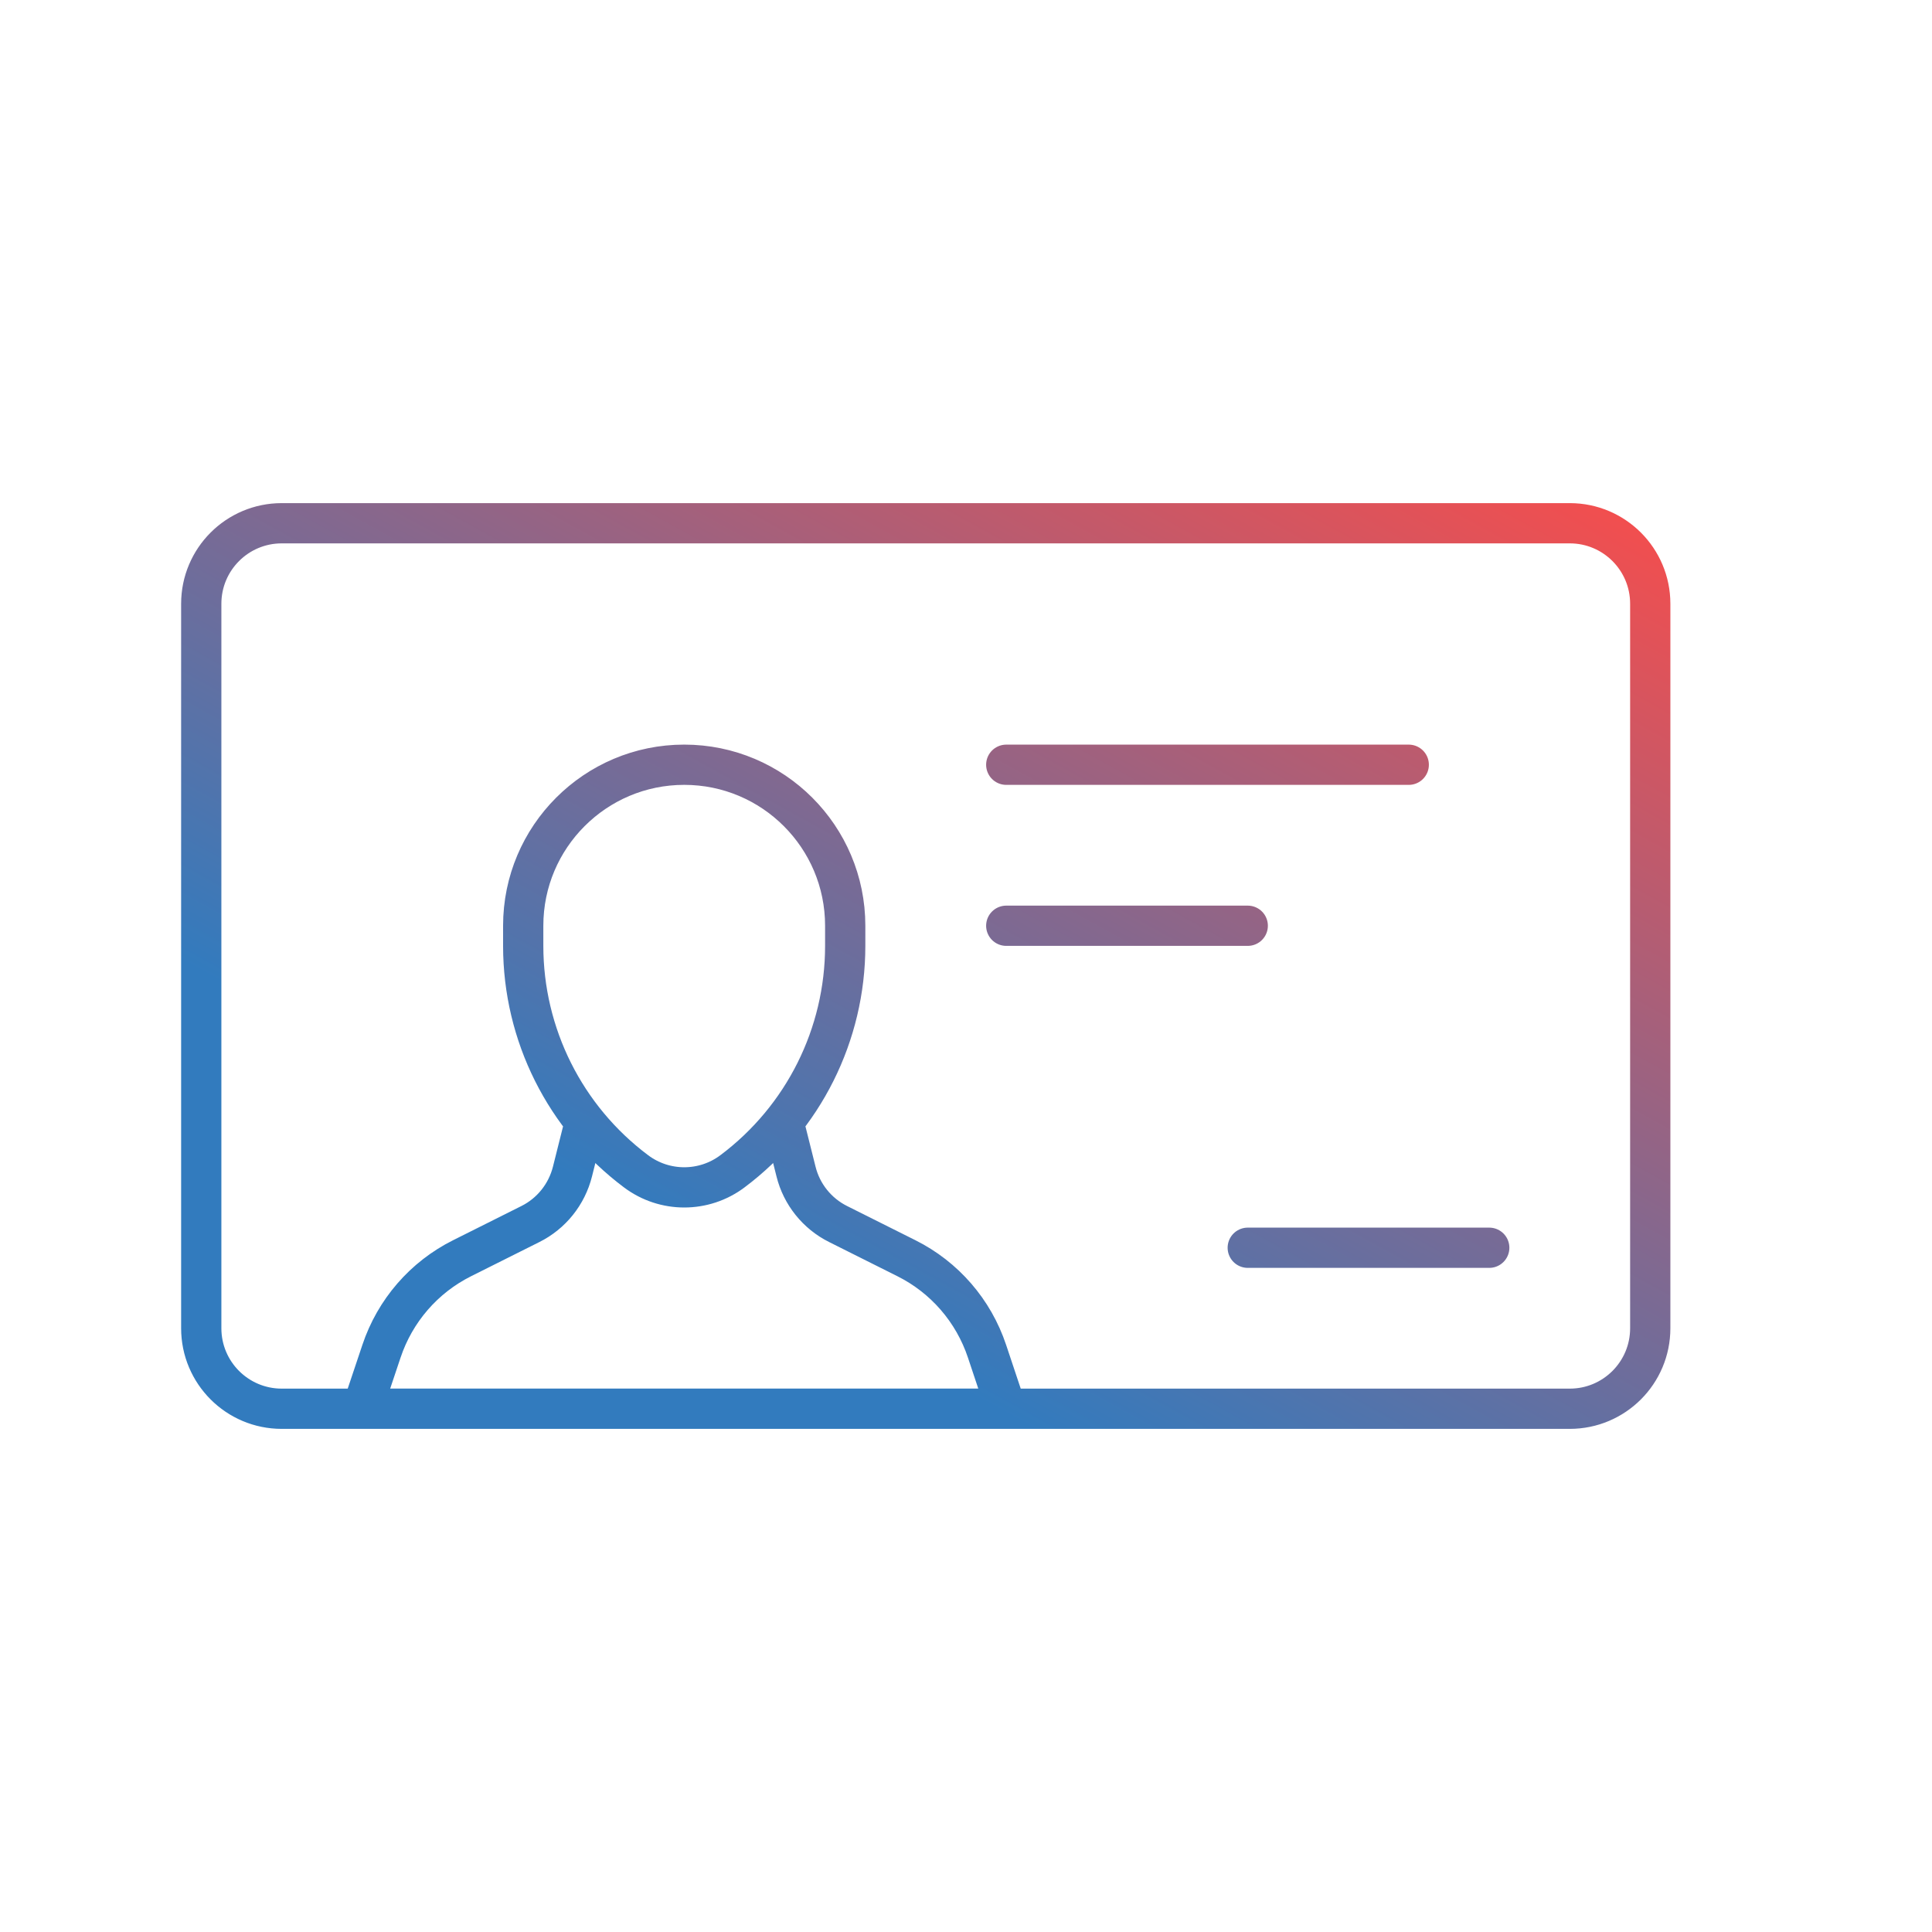 <svg width="96" height="96" viewBox="0 0 96 96" fill="none" xmlns="http://www.w3.org/2000/svg">
<path d="M50 38H70M50 46H62M62 62H74M29.066 55.742L28.446 58.214C28.162 59.346 27.398 60.302 26.354 60.822L22.966 62.518C21.066 63.466 19.626 65.13 18.954 67.146L17.998 69.998H49.998L49.046 67.146C48.374 65.13 46.934 63.466 45.034 62.518L41.646 60.822C40.602 60.302 39.834 59.346 39.554 58.214L38.934 55.742M82 30V66C82 68.208 80.212 70 78 70H14C11.788 70 10 68.208 10 66V30C10 27.792 11.788 26 14 26H78C80.212 26 82 27.792 82 30ZM36.398 58.199C34.978 59.267 33.022 59.267 31.602 58.199C28.074 55.555 25.998 51.407 25.998 46.999V45.999C25.998 41.583 29.582 37.999 33.998 37.999C38.418 37.999 41.998 41.583 41.998 45.999V46.999C41.998 51.407 39.926 55.555 36.398 58.199Z" stroke="url(#paint0_linear)" stroke-width="2" stroke-linecap="round" stroke-linejoin="round"/>
<defs>
<linearGradient id="paint0_linear" x1="31.475" y1="60.127" x2="57.611" y2="12.591" gradientUnits="userSpaceOnUse">
<stop stop-color="#327BBE"/>
<stop offset="1" stop-color="#F34E4E"/>
</linearGradient>
</defs>
</svg>
